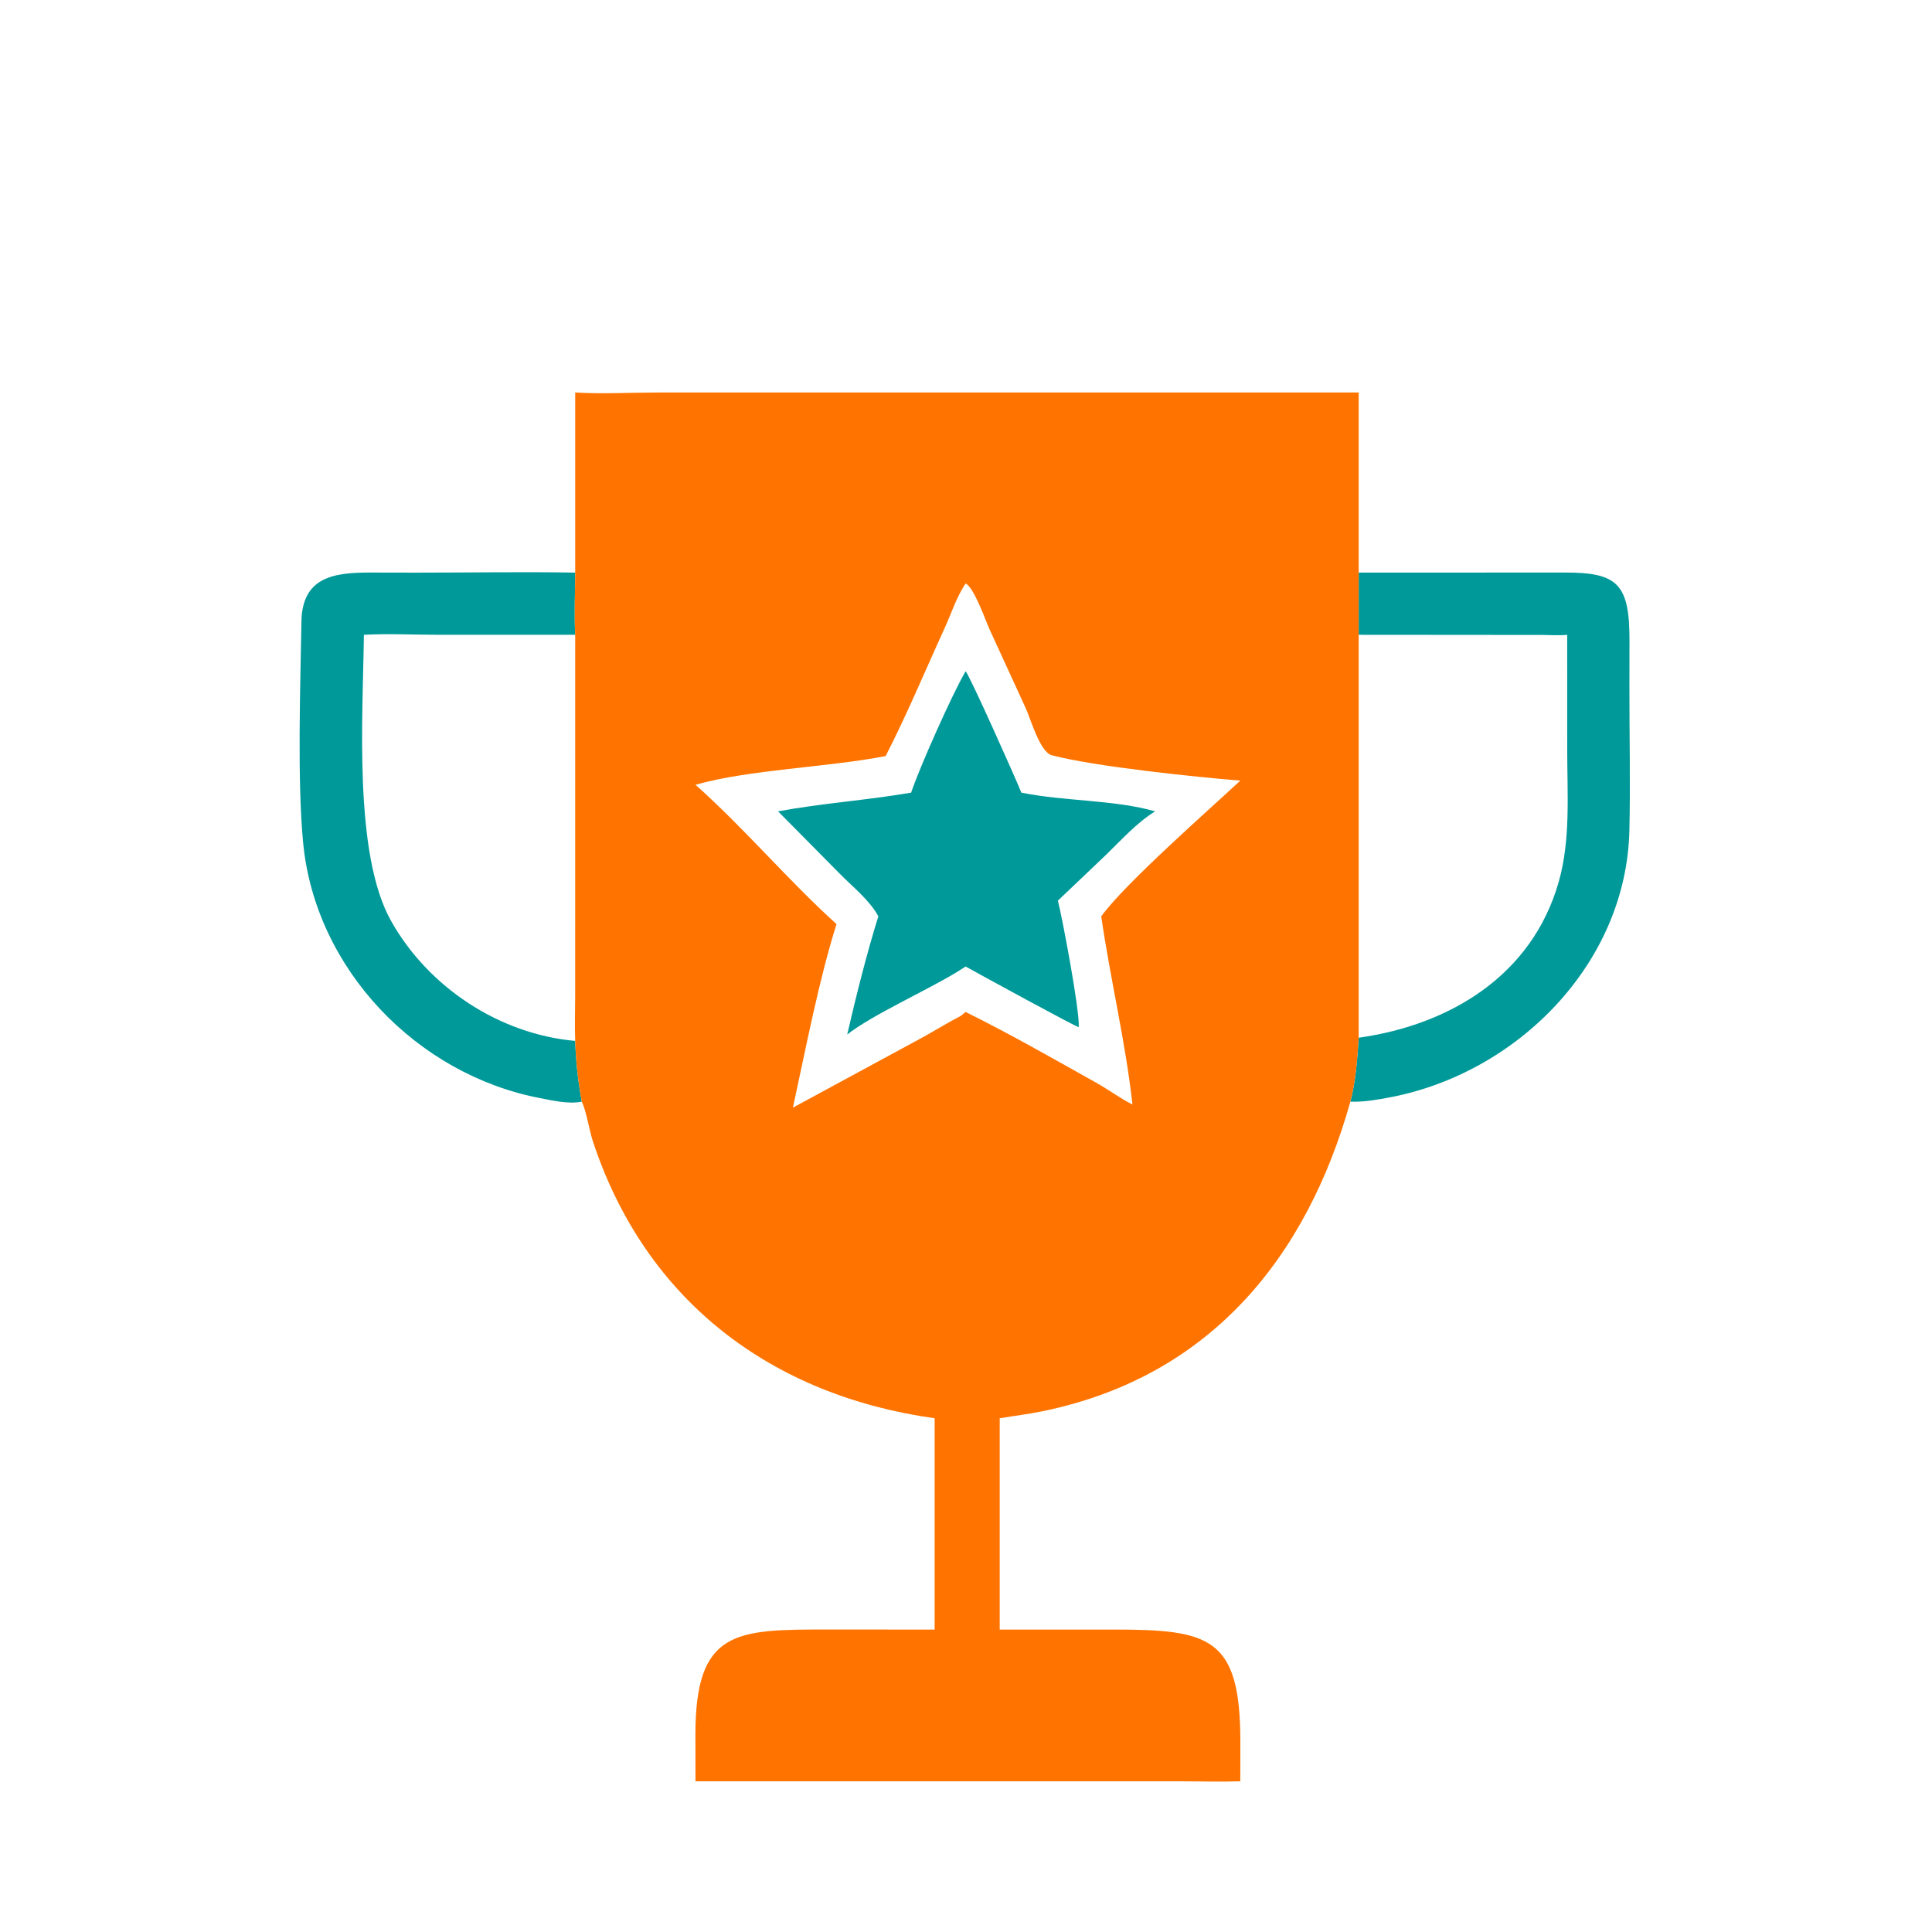 <svg xmlns="http://www.w3.org/2000/svg" width="1024" height="1024"><path fill="#099" d="M308.368 583.914c-7.09 1.388-15.36-.582-22.32-1.926-65.17-12.582-118.826-68.348-125.35-135.012-3.215-32.848-1.494-83.624-.933-117.506.393-23.688 17.099-26.062 36.8-26.008l24.041.048c28.066.004 56.206-.506 84.262-.016-.034 10.916-.552 22.074 0 32.964l-73.13-.012c-12.836-.01-26.07-.696-38.866.012-.524 43.048-5.59 116.042 14.394 151.646 19.728 35.148 57.36 60 97.602 63.598.368 10.926 1.488 21.466 3.5 32.212zm411.766-280.42l109.236-.036c27.936-.044 34.35 5.954 34.292 36.076l-.038 25.186c-.022 25.122.562 50.354-.016 75.462C861.976 510.88 804.07 568.81 736.69 581.62c-6.598 1.254-13.576 2.468-20.302 2.316l-.668-.022c2.88-10.948 3.688-22.628 4.414-33.896 48.296-6.784 91.94-33.012 106.028-82.648 6.374-22.452 4.498-46.67 4.496-69.788l-.01-61.124c-4.21.454-8.656.114-12.892.076l-97.622-.076v-32.964z"/><path fill="#FF7400" d="M304.868 208.028c13.638.862 30.068.01 44.058.006l371.208-.006v341.99c-.726 11.268-1.534 22.948-4.414 33.896-23.22 82.588-74.316 145.77-162.96 164.028-7.58 1.562-15.266 2.484-22.892 3.768v111.996h59.826c51.326-.048 67.726 3.826 67.72 59.328l-.026 21.086c-10.612.376-21.318.01-31.942.006l-256.826-.006-.038-24.75c.004-55.502 21.366-55.744 70.16-55.678l55.91.004.73.01V751.71c-86.092-12.054-153.1-61.824-181.15-146.82-1.948-5.904-3.388-15.822-5.864-20.976-2.012-10.746-3.132-21.286-3.5-32.212-.314-7.862-.02-15.85-.018-23.728l.018-191.516c-.552-10.89-.034-22.048 0-32.964v-95.466zM511.794 309.24c-4.804 7.16-7.58 15.952-11.162 23.78-10.296 22.492-19.948 45.748-31.224 67.716-30.904 6.008-72.26 7.098-100.788 15.212 26.358 23.508 49.15 50.73 74.752 73.844-9.382 29.656-16.43 66.762-23.124 97.28l68.036-36.852c7.04-3.82 13.876-8.134 20.984-11.8l2.526-2.052c23.482 11.598 46.628 24.862 69.52 37.67 6.36 3.56 12.408 8.142 18.9 11.362-3.516-32.412-11.818-66.924-16.534-99.714 12.504-17.346 57.134-56.482 73.708-71.944-23.698-1.916-76.94-7.414-99.924-13.442-6.22-1.632-11.188-19.126-13.652-24.608l-19.214-41.872c-2.328-5.084-8.256-22.372-12.804-24.58z"/><path fill="#099" d="M511.794 355.8c1.974 1.78 26.74 57.254 29.556 64.312 22.632 4.622 49.52 3.744 70.896 9.92-9.712 5.992-17.828 15.102-26.002 23.016l-25.55 24.32c2.236 8.574 11.59 57.812 11.074 67.066-1.582-.172-53.124-28.324-59.974-32.16l-4.47 2.834c-16.102 9.876-45.376 22.968-58.282 33.212 4.364-19.028 10.602-43.934 16.502-62.634-4.678-8.658-13.488-15.51-20.344-22.488l-32.812-33.166c23.268-4.306 47.144-5.888 70.53-9.92 4.272-12.826 21.512-51.736 28.876-64.312z"/></svg>